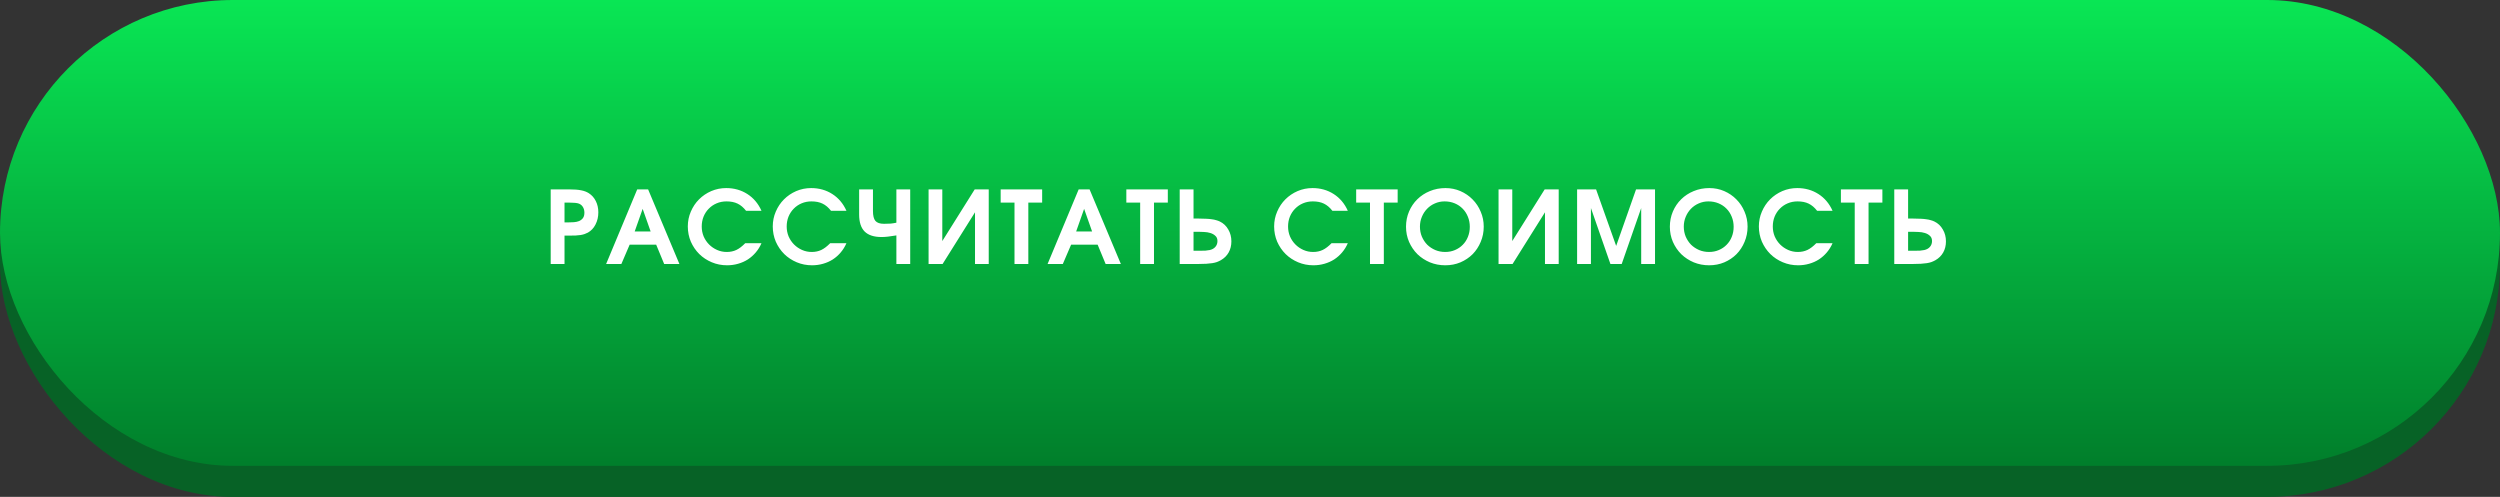 <?xml version="1.0" encoding="UTF-8"?> <svg xmlns="http://www.w3.org/2000/svg" width="322" height="64" viewBox="0 0 322 64" fill="none"><rect x="0" y="0" width="322" height="64" fill="#333333" stroke="none"/><rect y="4" width="322" height="60" rx="30" fill="#076226"></rect><rect width="322" height="60" rx="30" fill="url(#paint0_linear_135_484)"></rect><path d="M70.929 24.393H73.308C73.958 24.393 74.47 24.432 74.842 24.51C75.224 24.579 75.557 24.705 75.843 24.887C76.233 25.138 76.532 25.476 76.74 25.901C76.957 26.326 77.065 26.811 77.065 27.357C77.065 27.929 76.944 28.449 76.701 28.917C76.467 29.376 76.142 29.723 75.726 29.957C75.596 30.026 75.458 30.087 75.31 30.139C75.163 30.191 74.994 30.234 74.803 30.269C74.613 30.295 74.392 30.317 74.14 30.334C73.898 30.343 73.612 30.347 73.282 30.347H72.71V34H70.929V24.393ZM73.23 28.644C73.456 28.644 73.685 28.635 73.919 28.618C74.162 28.601 74.383 28.553 74.582 28.475C74.782 28.388 74.946 28.263 75.076 28.098C75.206 27.925 75.271 27.691 75.271 27.396C75.271 27.093 75.198 26.833 75.05 26.616C74.903 26.399 74.699 26.256 74.439 26.187C74.292 26.152 74.136 26.131 73.971 26.122C73.807 26.105 73.586 26.096 73.308 26.096H72.71V28.644H73.23ZM82.073 24.393H83.477L87.507 34H85.544L84.517 31.517H81.098L80.032 34H78.069L82.073 24.393ZM83.802 29.814L82.775 26.902L81.748 29.814H83.802ZM98.079 31.322C97.889 31.764 97.642 32.163 97.338 32.518C97.044 32.865 96.706 33.164 96.325 33.415C95.943 33.658 95.523 33.844 95.064 33.974C94.613 34.104 94.141 34.169 93.647 34.169C92.945 34.169 92.286 34.039 91.671 33.779C91.055 33.519 90.518 33.164 90.058 32.713C89.608 32.262 89.248 31.734 88.98 31.127C88.719 30.512 88.59 29.857 88.59 29.164C88.59 28.488 88.719 27.851 88.98 27.253C89.24 26.646 89.591 26.122 90.032 25.68C90.483 25.229 91.007 24.874 91.606 24.614C92.212 24.354 92.853 24.224 93.529 24.224C94.552 24.224 95.462 24.48 96.26 24.991C97.057 25.502 97.663 26.222 98.079 27.149H96.091C95.761 26.724 95.397 26.417 94.999 26.226C94.609 26.035 94.132 25.94 93.569 25.94C93.118 25.94 92.698 26.022 92.308 26.187C91.918 26.352 91.579 26.581 91.293 26.876C91.007 27.162 90.782 27.504 90.618 27.903C90.462 28.293 90.383 28.718 90.383 29.177C90.383 29.628 90.466 30.052 90.63 30.451C90.804 30.85 91.038 31.196 91.332 31.491C91.627 31.786 91.969 32.02 92.359 32.193C92.749 32.366 93.165 32.453 93.608 32.453C94.067 32.453 94.478 32.366 94.843 32.193C95.207 32.02 95.588 31.729 95.987 31.322H98.079ZM109.022 31.322C108.832 31.764 108.585 32.163 108.281 32.518C107.987 32.865 107.649 33.164 107.267 33.415C106.886 33.658 106.466 33.844 106.006 33.974C105.556 34.104 105.083 34.169 104.589 34.169C103.887 34.169 103.229 34.039 102.613 33.779C101.998 33.519 101.461 33.164 101.001 32.713C100.551 32.262 100.191 31.734 99.922 31.127C99.662 30.512 99.532 29.857 99.532 29.164C99.532 28.488 99.662 27.851 99.922 27.253C100.182 26.646 100.533 26.122 100.975 25.68C101.426 25.229 101.95 24.874 102.548 24.614C103.155 24.354 103.796 24.224 104.472 24.224C105.495 24.224 106.405 24.48 107.202 24.991C108 25.502 108.606 26.222 109.022 27.149H107.033C106.704 26.724 106.34 26.417 105.941 26.226C105.551 26.035 105.075 25.94 104.511 25.94C104.061 25.94 103.64 26.022 103.25 26.187C102.86 26.352 102.522 26.581 102.236 26.876C101.95 27.162 101.725 27.504 101.56 27.903C101.404 28.293 101.326 28.718 101.326 29.177C101.326 29.628 101.409 30.052 101.573 30.451C101.747 30.85 101.981 31.196 102.275 31.491C102.57 31.786 102.912 32.02 103.302 32.193C103.692 32.366 104.108 32.453 104.55 32.453C105.01 32.453 105.421 32.366 105.785 32.193C106.149 32.02 106.531 31.729 106.929 31.322H109.022ZM115.454 30.321C115.038 30.39 114.679 30.442 114.375 30.477C114.072 30.512 113.795 30.529 113.543 30.529C112.564 30.529 111.836 30.291 111.359 29.814C110.891 29.337 110.657 28.609 110.657 27.63V24.393H112.438V27.175C112.438 27.773 112.542 28.198 112.75 28.449C112.967 28.7 113.335 28.826 113.855 28.826C114.193 28.826 114.484 28.817 114.726 28.8C114.969 28.774 115.212 28.735 115.454 28.683V24.393H117.235V34H115.454V30.321ZM119.601 24.393H121.369V31.049L125.542 24.393H127.349V34H125.581V27.344L121.408 34H119.601V24.393ZM130.667 26.096H128.886V24.393H134.229V26.096H132.448V34H130.667V26.096ZM138.933 24.393H140.337L144.367 34H142.404L141.377 31.517H137.958L136.892 34H134.929L138.933 24.393ZM140.662 29.814L139.635 26.902L138.608 29.814H140.662ZM146.853 26.096H145.072V24.393H150.415V26.096H148.634V34H146.853V26.096ZM151.946 24.393H153.727V28.15H154.364C154.737 28.15 155.062 28.159 155.339 28.176C155.617 28.185 155.859 28.206 156.067 28.241C156.284 28.267 156.475 28.306 156.639 28.358C156.804 28.401 156.96 28.458 157.107 28.527C157.575 28.752 157.939 29.095 158.199 29.554C158.468 30.005 158.602 30.516 158.602 31.088C158.602 31.625 158.485 32.102 158.251 32.518C158.017 32.934 157.679 33.268 157.237 33.519C157.081 33.606 156.912 33.684 156.73 33.753C156.557 33.814 156.358 33.861 156.132 33.896C155.907 33.931 155.651 33.957 155.365 33.974C155.088 33.991 154.763 34 154.39 34H151.946V24.393ZM154.442 32.297C154.78 32.297 155.049 32.293 155.248 32.284C155.448 32.267 155.634 32.241 155.807 32.206C156.119 32.137 156.362 32.002 156.535 31.803C156.717 31.595 156.808 31.344 156.808 31.049C156.808 30.754 156.717 30.529 156.535 30.373C156.362 30.208 156.145 30.087 155.885 30.009C155.634 29.931 155.365 29.888 155.079 29.879C154.802 29.862 154.559 29.853 154.351 29.853H153.727V32.297H154.442ZM173.599 31.322C173.409 31.764 173.162 32.163 172.858 32.518C172.564 32.865 172.226 33.164 171.844 33.415C171.463 33.658 171.043 33.844 170.583 33.974C170.133 34.104 169.66 34.169 169.166 34.169C168.464 34.169 167.806 34.039 167.19 33.779C166.575 33.519 166.038 33.164 165.578 32.713C165.128 32.262 164.768 31.734 164.499 31.127C164.239 30.512 164.109 29.857 164.109 29.164C164.109 28.488 164.239 27.851 164.499 27.253C164.759 26.646 165.11 26.122 165.552 25.68C166.003 25.229 166.527 24.874 167.125 24.614C167.732 24.354 168.373 24.224 169.049 24.224C170.072 24.224 170.982 24.48 171.779 24.991C172.577 25.502 173.183 26.222 173.599 27.149H171.61C171.281 26.724 170.917 26.417 170.518 26.226C170.128 26.035 169.652 25.94 169.088 25.94C168.638 25.94 168.217 26.022 167.827 26.187C167.437 26.352 167.099 26.581 166.813 26.876C166.527 27.162 166.302 27.504 166.137 27.903C165.981 28.293 165.903 28.718 165.903 29.177C165.903 29.628 165.986 30.052 166.15 30.451C166.324 30.85 166.558 31.196 166.852 31.491C167.147 31.786 167.489 32.02 167.879 32.193C168.269 32.366 168.685 32.453 169.127 32.453C169.587 32.453 169.998 32.366 170.362 32.193C170.726 32.02 171.108 31.729 171.506 31.322H173.599ZM176.456 26.096H174.675V24.393H180.018V26.096H178.237V34H176.456V26.096ZM181.095 29.203C181.095 28.501 181.225 27.847 181.485 27.24C181.745 26.633 182.1 26.109 182.551 25.667C183.01 25.216 183.547 24.865 184.163 24.614C184.787 24.354 185.458 24.224 186.178 24.224C186.862 24.224 187.504 24.354 188.102 24.614C188.7 24.874 189.22 25.229 189.662 25.68C190.112 26.131 190.463 26.659 190.715 27.266C190.975 27.864 191.105 28.505 191.105 29.19C191.105 29.892 190.975 30.546 190.715 31.153C190.463 31.76 190.117 32.288 189.675 32.739C189.233 33.181 188.708 33.532 188.102 33.792C187.504 34.043 186.854 34.169 186.152 34.169C185.45 34.169 184.791 34.043 184.176 33.792C183.56 33.532 183.023 33.181 182.564 32.739C182.113 32.288 181.753 31.76 181.485 31.153C181.225 30.546 181.095 29.896 181.095 29.203ZM182.889 29.19C182.889 29.649 182.971 30.078 183.136 30.477C183.309 30.876 183.539 31.222 183.825 31.517C184.119 31.803 184.466 32.033 184.865 32.206C185.263 32.371 185.688 32.453 186.139 32.453C186.598 32.453 187.018 32.371 187.4 32.206C187.79 32.041 188.123 31.816 188.401 31.53C188.687 31.244 188.908 30.906 189.064 30.516C189.228 30.117 189.311 29.684 189.311 29.216C189.311 28.748 189.228 28.315 189.064 27.916C188.899 27.509 188.674 27.162 188.388 26.876C188.102 26.581 187.759 26.352 187.361 26.187C186.962 26.022 186.529 25.94 186.061 25.94C185.619 25.94 185.203 26.027 184.813 26.2C184.431 26.365 184.098 26.594 183.812 26.889C183.526 27.184 183.3 27.53 183.136 27.929C182.971 28.319 182.889 28.739 182.889 29.19ZM193.013 24.393H194.781V31.049L198.954 24.393H200.761V34H198.993V27.344L194.82 34H193.013V24.393ZM203.131 24.393H205.575L208.162 31.673L210.723 24.393H213.167V34H211.386V26.798L208.877 34H207.421L204.912 26.798V34H203.131V24.393ZM215.078 29.203C215.078 28.501 215.208 27.847 215.468 27.24C215.728 26.633 216.084 26.109 216.534 25.667C216.994 25.216 217.531 24.865 218.146 24.614C218.77 24.354 219.442 24.224 220.161 24.224C220.846 24.224 221.487 24.354 222.085 24.614C222.683 24.874 223.203 25.229 223.645 25.68C224.096 26.131 224.447 26.659 224.698 27.266C224.958 27.864 225.088 28.505 225.088 29.19C225.088 29.892 224.958 30.546 224.698 31.153C224.447 31.76 224.1 32.288 223.658 32.739C223.216 33.181 222.692 33.532 222.085 33.792C221.487 34.043 220.837 34.169 220.135 34.169C219.433 34.169 218.775 34.043 218.159 33.792C217.544 33.532 217.007 33.181 216.547 32.739C216.097 32.288 215.737 31.76 215.468 31.153C215.208 30.546 215.078 29.896 215.078 29.203ZM216.872 29.19C216.872 29.649 216.955 30.078 217.119 30.477C217.293 30.876 217.522 31.222 217.808 31.517C218.103 31.803 218.45 32.033 218.848 32.206C219.247 32.371 219.672 32.453 220.122 32.453C220.582 32.453 221.002 32.371 221.383 32.206C221.773 32.041 222.107 31.816 222.384 31.53C222.67 31.244 222.891 30.906 223.047 30.516C223.212 30.117 223.294 29.684 223.294 29.216C223.294 28.748 223.212 28.315 223.047 27.916C222.883 27.509 222.657 27.162 222.371 26.876C222.085 26.581 221.743 26.352 221.344 26.187C220.946 26.022 220.512 25.94 220.044 25.94C219.602 25.94 219.186 26.027 218.796 26.2C218.415 26.365 218.081 26.594 217.795 26.889C217.509 27.184 217.284 27.53 217.119 27.929C216.955 28.319 216.872 28.739 216.872 29.19ZM236.032 31.322C235.841 31.764 235.594 32.163 235.291 32.518C234.996 32.865 234.658 33.164 234.277 33.415C233.895 33.658 233.475 33.844 233.016 33.974C232.565 34.104 232.093 34.169 231.599 34.169C230.897 34.169 230.238 34.039 229.623 33.779C229.007 33.519 228.47 33.164 228.011 32.713C227.56 32.262 227.2 31.734 226.932 31.127C226.672 30.512 226.542 29.857 226.542 29.164C226.542 28.488 226.672 27.851 226.932 27.253C227.192 26.646 227.543 26.122 227.985 25.68C228.435 25.229 228.96 24.874 229.558 24.614C230.164 24.354 230.806 24.224 231.482 24.224C232.504 24.224 233.414 24.48 234.212 24.991C235.009 25.502 235.616 26.222 236.032 27.149H234.043C233.713 26.724 233.349 26.417 232.951 26.226C232.561 26.035 232.084 25.94 231.521 25.94C231.07 25.94 230.65 26.022 230.26 26.187C229.87 26.352 229.532 26.581 229.246 26.876C228.96 27.162 228.734 27.504 228.57 27.903C228.414 28.293 228.336 28.718 228.336 29.177C228.336 29.628 228.418 30.052 228.583 30.451C228.756 30.85 228.99 31.196 229.285 31.491C229.579 31.786 229.922 32.02 230.312 32.193C230.702 32.366 231.118 32.453 231.56 32.453C232.019 32.453 232.431 32.366 232.795 32.193C233.159 32.02 233.54 31.729 233.939 31.322H236.032ZM238.889 26.096H237.108V24.393H242.451V26.096H240.67V34H238.889V26.096ZM243.982 24.393H245.763V28.15H246.4C246.773 28.15 247.098 28.159 247.375 28.176C247.652 28.185 247.895 28.206 248.103 28.241C248.32 28.267 248.51 28.306 248.675 28.358C248.84 28.401 248.996 28.458 249.143 28.527C249.611 28.752 249.975 29.095 250.235 29.554C250.504 30.005 250.638 30.516 250.638 31.088C250.638 31.625 250.521 32.102 250.287 32.518C250.053 32.934 249.715 33.268 249.273 33.519C249.117 33.606 248.948 33.684 248.766 33.753C248.593 33.814 248.393 33.861 248.168 33.896C247.943 33.931 247.687 33.957 247.401 33.974C247.124 33.991 246.799 34 246.426 34H243.982V24.393ZM246.478 32.297C246.816 32.297 247.085 32.293 247.284 32.284C247.483 32.267 247.67 32.241 247.843 32.206C248.155 32.137 248.398 32.002 248.571 31.803C248.753 31.595 248.844 31.344 248.844 31.049C248.844 30.754 248.753 30.529 248.571 30.373C248.398 30.208 248.181 30.087 247.921 30.009C247.67 29.931 247.401 29.888 247.115 29.879C246.838 29.862 246.595 29.853 246.387 29.853H245.763V32.297H246.478Z" fill="white"></path><defs><linearGradient id="paint0_linear_135_484" x1="180.55" y1="0" x2="180.55" y2="62.5" gradientUnits="userSpaceOnUse"><stop stop-color="#09E654"></stop><stop offset="1" stop-color="#007A29"></stop></linearGradient></defs></svg> 